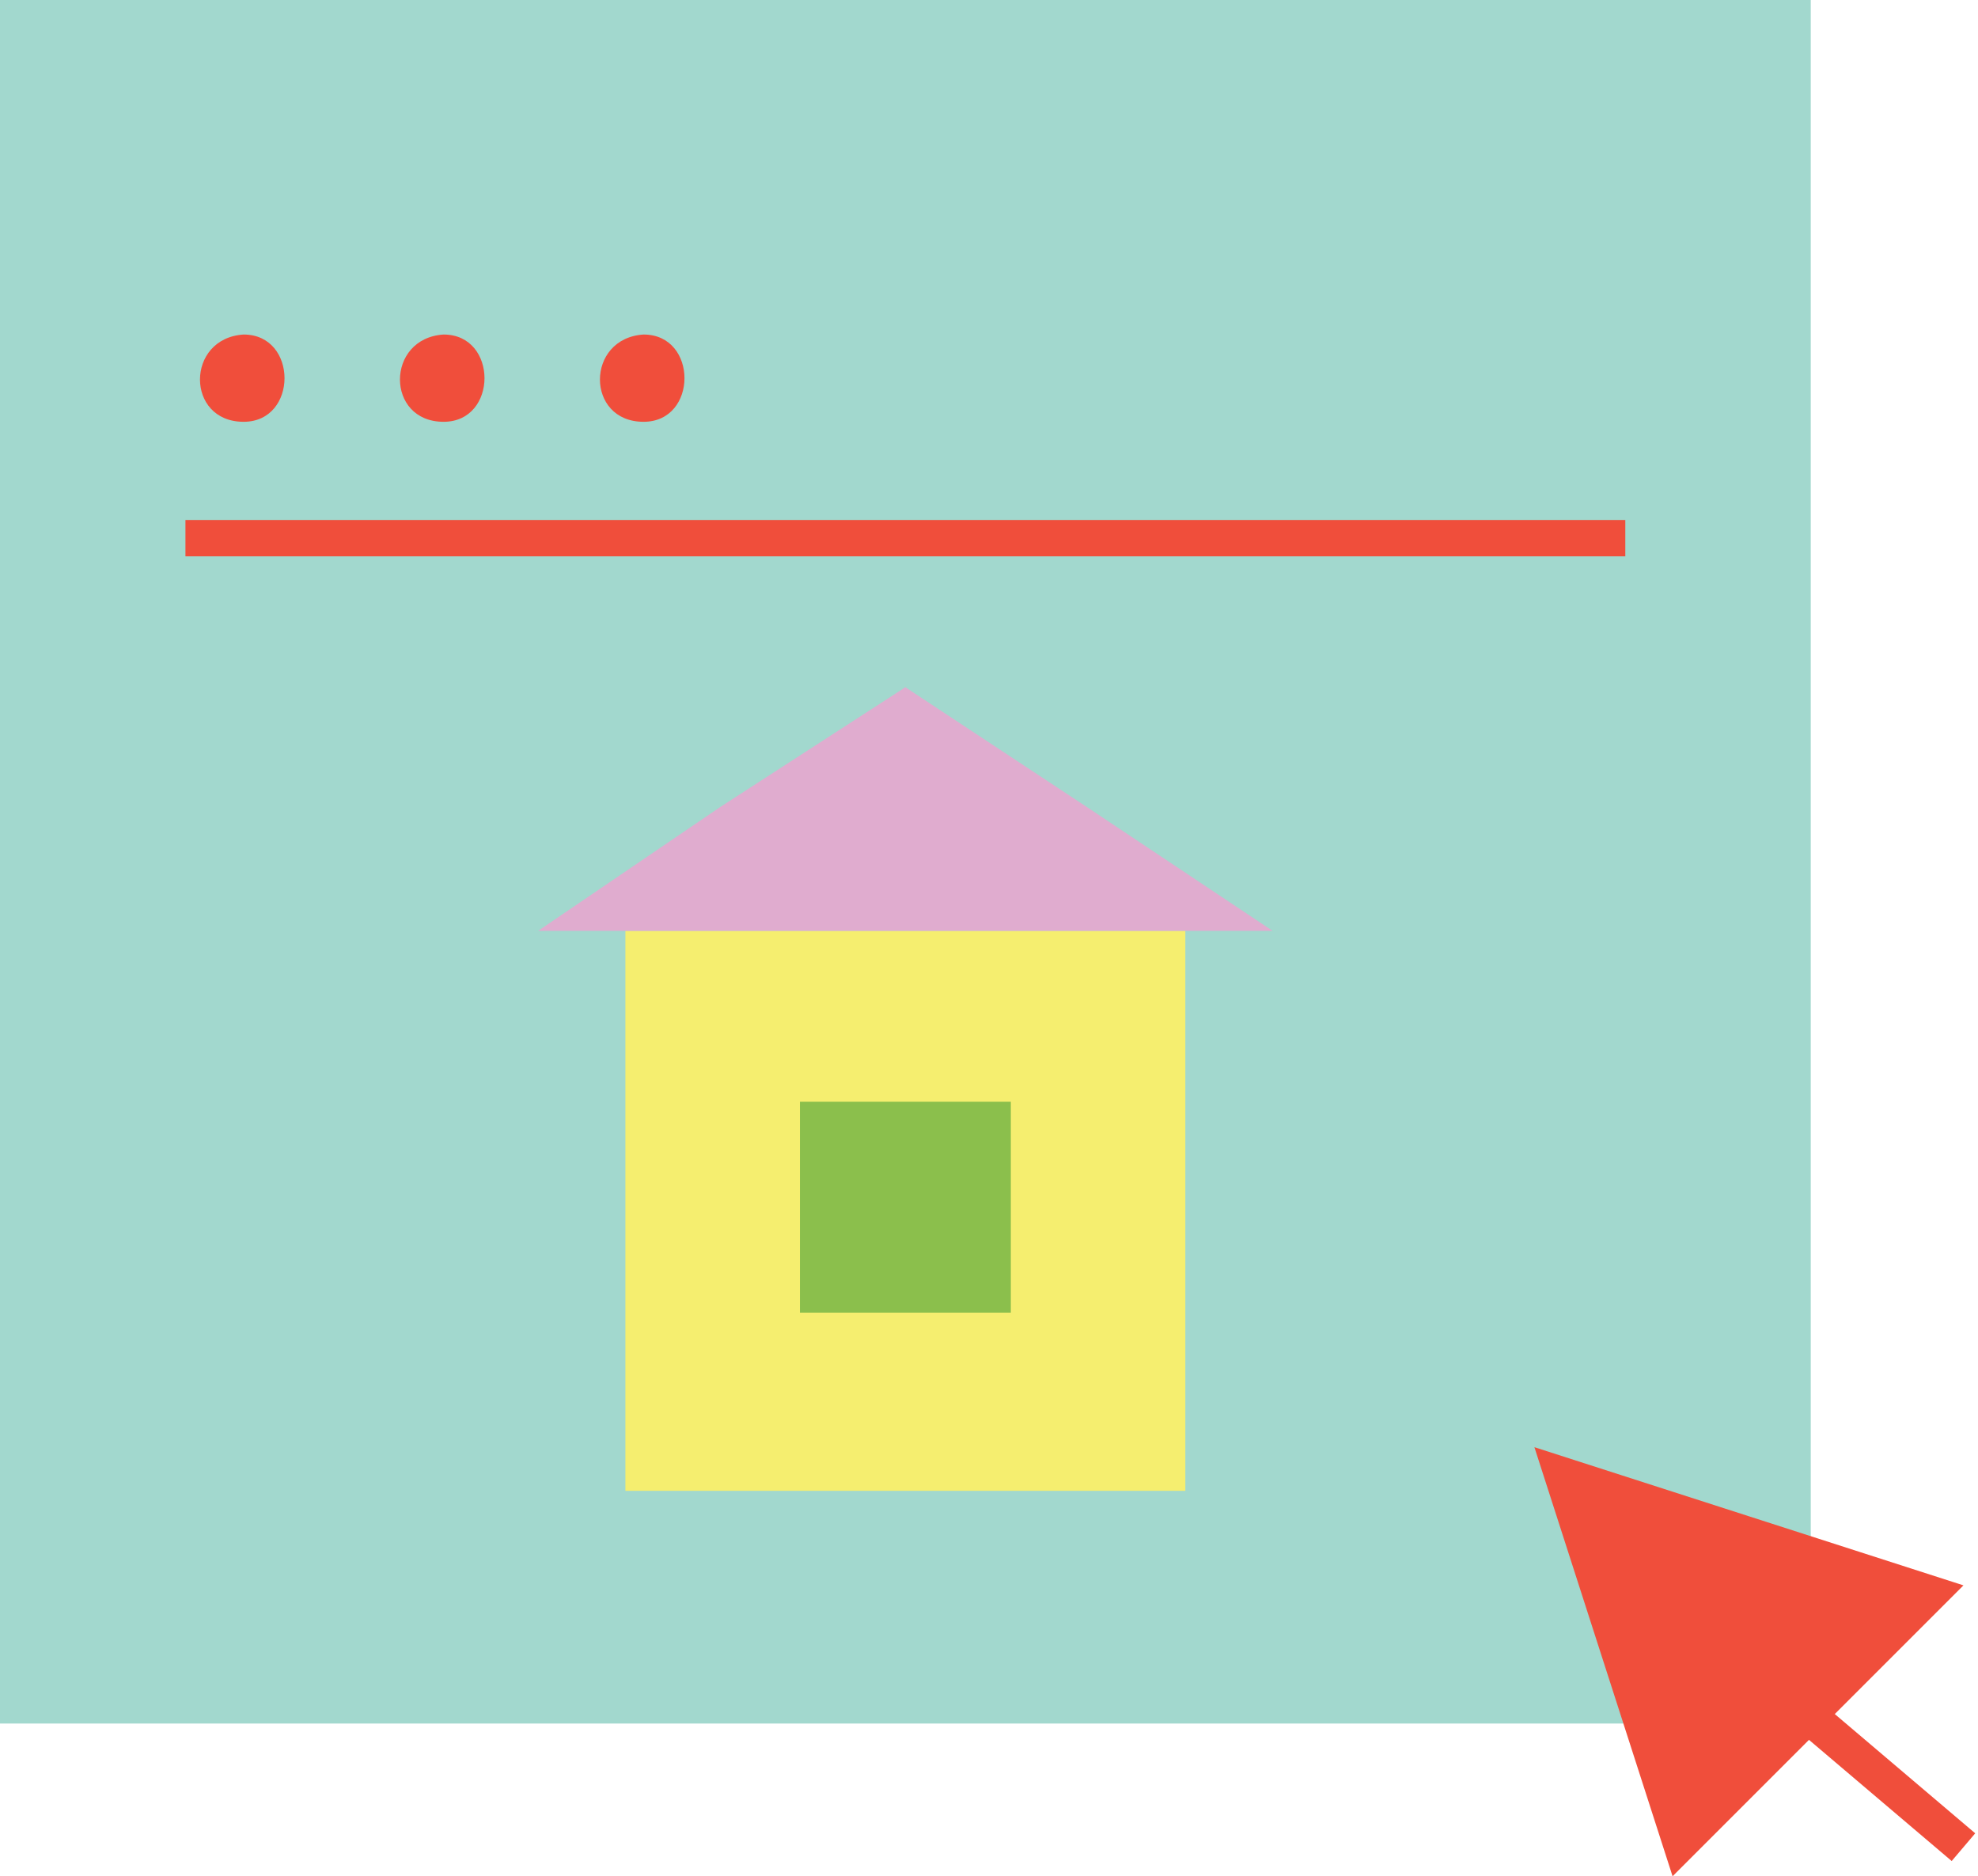 <?xml version="1.0" encoding="utf-8"?>
<!-- Generator: Adobe Illustrator 24.2.3, SVG Export Plug-In . SVG Version: 6.00 Build 0)  -->
<svg version="1.1" id="Layer_1" xmlns="http://www.w3.org/2000/svg" xmlns:xlink="http://www.w3.org/1999/xlink" x="0px" y="0px"
	 viewBox="0 0 54.4 51.6" style="enable-background:new 0 0 54.4 51.6;" xml:space="preserve">
<style type="text/css">
	.st0{fill:#A2D8CE;}
	.st1{fill:#F5EE6F;}
	.st2{fill:#8BBF4C;}
	.st3{fill:#E0ACCF;}
	.st4{fill:#F04E3B;}
	.st5{fill:none;stroke:#F04E3B;stroke-miterlimit:10;}
</style>
<g>
	<rect class="st0" width="49.8" height="47.4"/>
	<rect x="17.2" y="25.6" class="st1" width="15.4" height="15.4"/>
	<rect x="22" y="30.3" class="st2" width="5.8" height="5.8"/>
	<polygon class="st3" points="24.9,25.6 14.8,25.6 19.8,22.2 24.9,18.9 29.9,22.2 35,25.6 	"/>
	<polygon class="st4" points="50,47.6 46,51.6 44.1,45.7 42.2,39.8 48.1,41.7 54,43.6 	"/>
	<path class="st5" d="M5.1,14.8h39.6 M48.7,46.3l5.3,4.5"/>
	<path class="st4" d="M6.7,11.6c1.5,0,1.5-2.4,0-2.4C5.1,9.3,5.1,11.6,6.7,11.6"/>
	<path class="st4" d="M12.2,11.6c1.5,0,1.5-2.4,0-2.4C10.6,9.3,10.6,11.6,12.2,11.6"/>
	<path class="st4" d="M17.7,11.6c1.5,0,1.5-2.4,0-2.4C16.1,9.3,16.1,11.6,17.7,11.6"/>
</g>
</svg>
